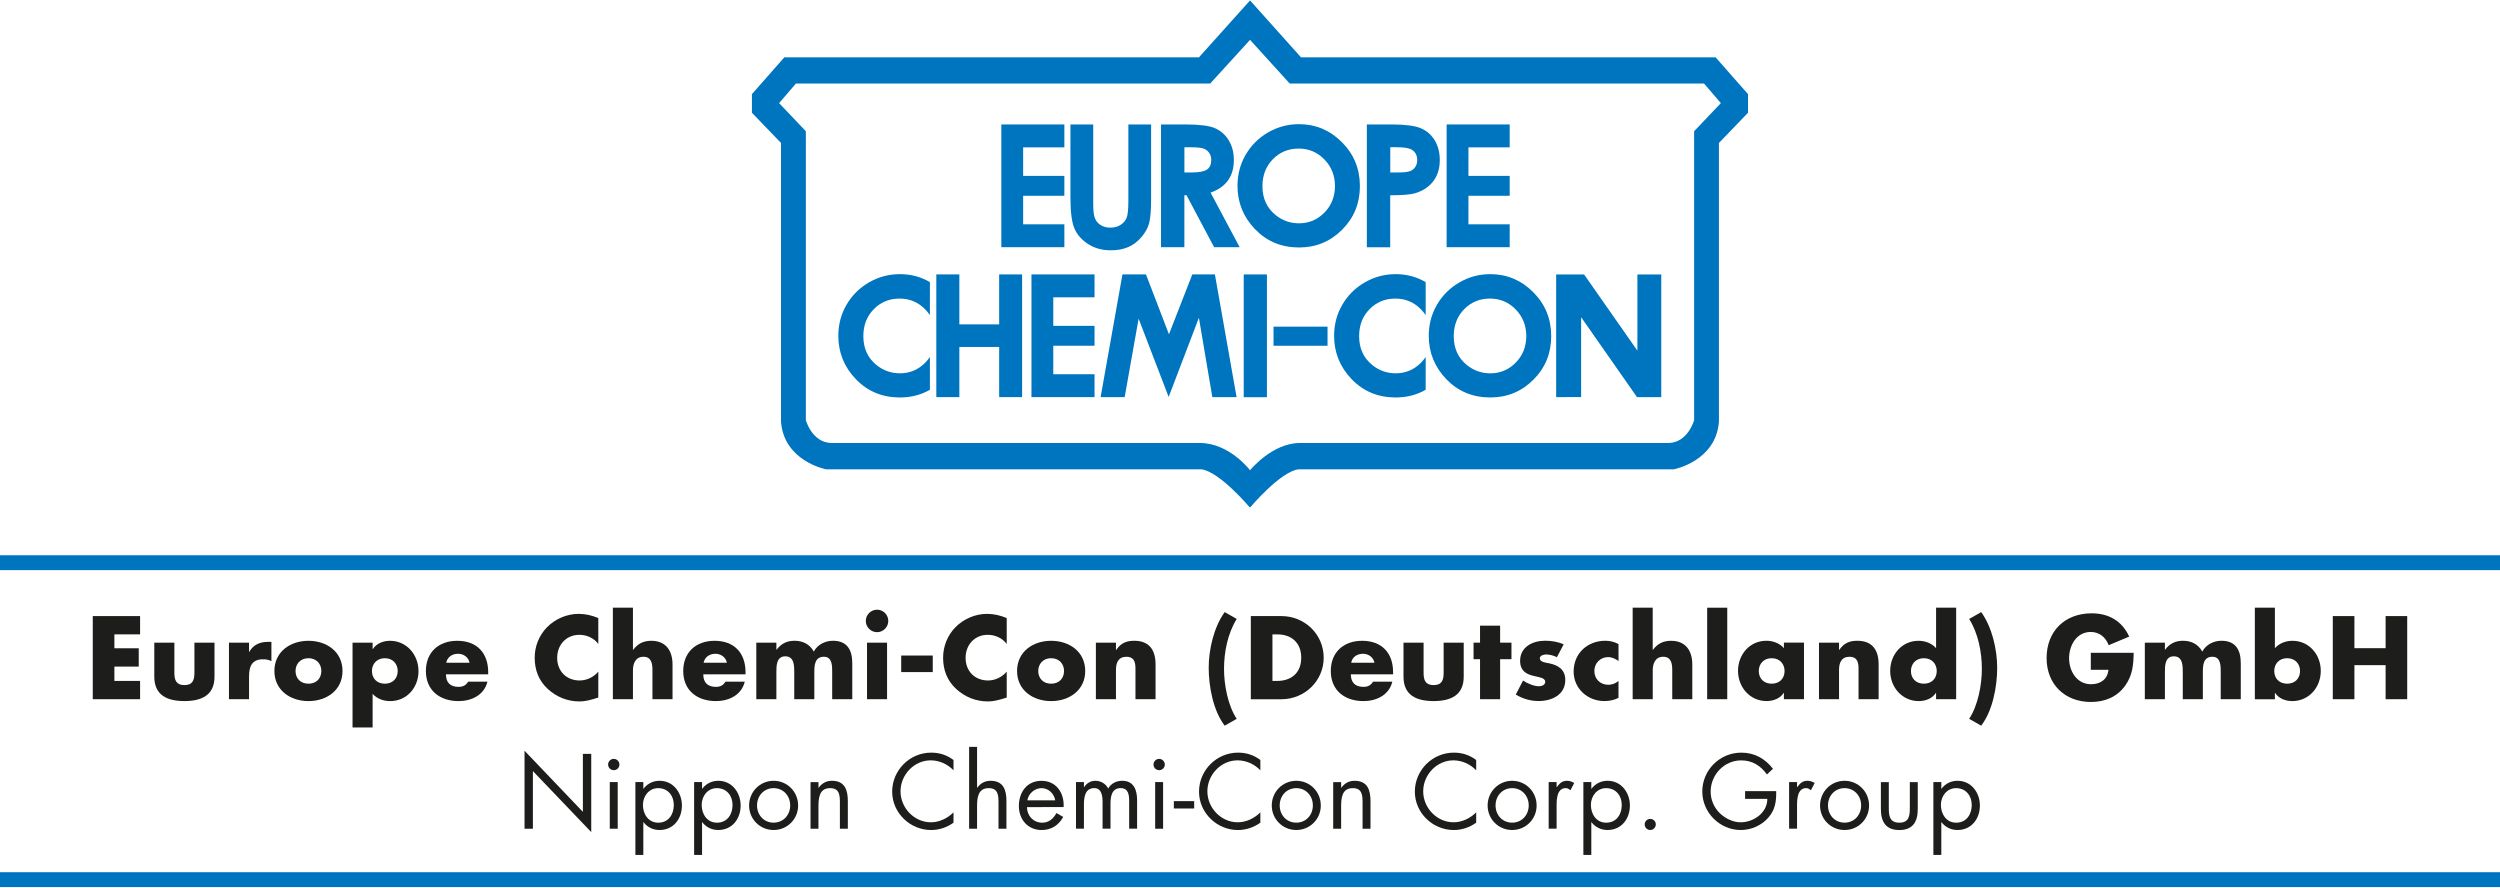 <?xml version="1.0" encoding="utf-8"?>
<svg xmlns="http://www.w3.org/2000/svg" xmlns:xlink="http://www.w3.org/1999/xlink" version="1.1" id="Ebene_1" x="0px" y="0px" viewBox="0 0 778.07 275.95" style="enable-background:new 0 0 778.07 275.95;" xml:space="preserve" width="600" height="213">
<style type="text/css">
	.st0{fill:#0075BF;}
	.st1{fill:#1D1D1B;}
</style>
<g>
	<path class="st0" d="M389.14,157.73c0,0,9.35-11.11,15.01-11.8h116.8c0,0,13.12-2.49,14.03-14.84V44.36l9.05-9.4l0-5.8   l-10.08-11.44H404.92L389.05,0l-15.91,17.72H244.1l-10.08,11.44l0,5.8l9.05,9.4v86.73c0.9,12.35,14.03,14.84,14.03,14.84h116.8   c5.66,0.69,15.01,11.8,15.01,11.8 M389.05,146.23c0,0-6.36-8.46-15.57-8.49c-1.17,0-114.79,0-114.79,0   c-6.01-0.17-7.89-7.12-7.89-7.12V40.71l-8.32-8.75l5.23-6.09h128.94l12.4-13.6l12.35,13.6h128.95l5.23,6.09l-8.32,8.75v89.91   c0,0-1.89,6.95-7.89,7.12H404.58C395.87,137.74,389.05,146.23,389.05,146.23"/>
	<path class="st0" d="M463.8,85.19c5.19,0,9.65,1.87,13.38,5.61c3.73,3.74,5.6,8.31,5.6,13.69c0,5.33-1.84,9.85-5.53,13.54   c-3.68,3.69-8.15,5.54-13.4,5.54c-5.5,0-10.07-1.9-13.72-5.69c-3.64-3.79-5.46-8.3-5.46-13.51c0-3.49,0.85-6.71,2.54-9.64   c1.7-2.93,4.03-5.25,7-6.97C457.17,86.05,460.37,85.19,463.8,85.19 M463.72,92.79c-3.18,0-5.85,1.1-8.02,3.31   c-2.17,2.2-3.25,5-3.25,8.4c0,3.79,1.36,6.78,4.09,8.98c2.12,1.72,4.55,2.58,7.29,2.58c3.1,0,5.74-1.12,7.92-3.35   c2.18-2.23,3.27-4.99,3.27-8.26c0-3.26-1.1-6.02-3.29-8.27C469.54,93.92,466.87,92.79,463.72,92.79"/>
	<polygon class="st0" points="291.41,85.27 298.58,85.27 298.58,100.82 310.97,100.82 310.97,85.27 318.11,85.27 318.11,123.46    310.97,123.46 310.97,107.85 298.58,107.85 298.58,123.46 291.41,123.46  "/>
	<polygon class="st0" points="321.02,85.27 340.65,85.27 340.65,92.4 327.81,92.4 327.81,101.28 340.65,101.28 340.65,107.47    327.81,107.47 327.81,116.34 340.65,116.34 340.65,123.46 321.02,123.46  "/>
	<rect x="387.08" y="85.28" class="st0" width="7.22" height="38.21"/>
	<rect x="396.36" y="101.53" class="st0" width="16.81" height="5.95"/>
	<polygon class="st0" points="342.54,123.46 349.34,85.27 356.66,85.27 363.81,103.91 371.08,85.27 378.11,85.27 384.86,123.46    377.31,123.46 373.13,98.76 363.72,123.41 354.37,99.05 350.03,123.46  "/>
	<polygon class="st0" points="484.32,123.46 492.09,123.45 492.09,98.59 509.48,123.46 517.03,123.46 517.03,85.28 509.6,85.28    509.6,109 493.01,85.28 484.32,85.28  "/>
	<path class="st0" d="M289.4,110.97c-0.4,0.61-0.87,1.19-1.4,1.73c-2.18,2.23-4.82,3.35-7.92,3.35c-2.74,0-5.17-0.86-7.29-2.58   c-2.73-2.2-4.09-5.2-4.09-8.98c0-3.4,1.08-6.2,3.25-8.4c2.17-2.2,4.84-3.3,8.02-3.3c3.15,0,5.82,1.13,8.01,3.39   c0.54,0.56,1.02,1.15,1.43,1.77V87.67c-2.8-1.65-5.93-2.48-9.37-2.48c-3.42,0-6.62,0.86-9.59,2.57c-2.97,1.71-5.3,4.04-7,6.97   c-1.7,2.93-2.54,6.15-2.54,9.64c0,5.22,1.82,9.72,5.46,13.51c3.64,3.79,8.21,5.69,13.72,5.69c3.45,0,6.55-0.8,9.32-2.39V110.97z"/>
	<path class="st0" d="M443.7,110.97c-0.4,0.61-0.87,1.19-1.4,1.73c-2.18,2.23-4.82,3.35-7.92,3.35c-2.74,0-5.17-0.86-7.29-2.58   c-2.73-2.2-4.09-5.2-4.09-8.98c0-3.4,1.08-6.2,3.25-8.4c2.16-2.2,4.84-3.3,8.02-3.3c3.15,0,5.82,1.13,8.01,3.39   c0.54,0.56,1.02,1.15,1.43,1.77V87.67c-2.8-1.65-5.93-2.48-9.37-2.48c-3.42,0-6.62,0.86-9.59,2.57c-2.97,1.71-5.3,4.04-7,6.97   c-1.7,2.93-2.54,6.15-2.54,9.64c0,5.22,1.82,9.72,5.46,13.51c3.64,3.79,8.21,5.69,13.72,5.69c3.44,0,6.55-0.8,9.32-2.39V110.97z"/>
	<rect y="172.68" class="st0" width="778.07" height="4.63"/>
	<rect y="271.32" class="st0" width="778.07" height="4.63"/>
	<polygon class="st1" points="35.6,197.3 35.6,201.63 43.18,201.63 43.18,207.33 35.6,207.33 35.6,211.79 43.6,211.79 43.6,217.48    28.87,217.48 28.87,191.61 43.6,191.61 43.6,197.3  "/>
	<path class="st1" d="M54.27,199.88v9.4c0,2.23,0.55,3.81,3.12,3.81c2.57,0,3.12-1.58,3.12-3.81v-9.4h6.25v10.6   c0,5.8-4.08,7.58-9.37,7.58s-9.37-1.78-9.37-7.58v-10.6H54.27z"/>
	<path class="st1" d="M77.5,202.76h0.07c1.2-2.16,3.26-3.12,5.7-3.12h1.2v6c-0.86-0.48-1.68-0.58-2.64-0.58   c-3.47,0-4.32,2.3-4.32,5.32v7.1h-6.25v-17.6h6.25V202.76z"/>
	<path class="st1" d="M106.6,208.7c0,5.97-4.94,9.37-10.6,9.37c-5.63,0-10.6-3.36-10.6-9.37c0-6.01,4.94-9.4,10.6-9.4   S106.6,202.69,106.6,208.7 M91.98,208.7c0,2.23,1.48,3.95,4.02,3.95c2.54,0,4.01-1.72,4.01-3.95c0-2.16-1.47-3.98-4.01-3.98   C93.46,204.72,91.98,206.54,91.98,208.7"/>
	<path class="st1" d="M115.97,201.87h0.07c1.13-1.75,3.26-2.57,5.32-2.57c5.25,0,8.89,4.39,8.89,9.44c0,5.08-3.6,9.33-8.82,9.33   c-2.02,0-4.12-0.72-5.46-2.26v10.47h-6.25v-26.39h6.25V201.87z M115.76,208.7c0,2.23,1.48,3.95,4.01,3.95   c2.54,0,4.01-1.72,4.01-3.95c0-2.16-1.48-3.98-4.01-3.98C117.24,204.72,115.76,206.54,115.76,208.7"/>
	<path class="st1" d="M151.93,209.73h-13.14c0,2.54,1.34,3.91,3.91,3.91c1.34,0,2.3-0.45,2.99-1.61h6.01   c-1,4.15-4.94,6.04-8.96,6.04c-5.83,0-10.19-3.29-10.19-9.37c0-5.87,4.01-9.4,9.75-9.4c6.11,0,9.64,3.77,9.64,9.78V209.73z    M146.13,206.12c-0.31-1.68-1.85-2.78-3.54-2.78c-1.82,0-3.33,0.96-3.71,2.78H146.13z"/>
	<path class="st1" d="M186.21,200.29c-1.37-1.85-3.6-2.85-5.9-2.85c-4.12,0-6.9,3.16-6.9,7.17c0,4.08,2.81,7.04,7,7.04   c2.2,0,4.39-1.06,5.8-2.75v8.07c-2.23,0.69-3.84,1.2-5.94,1.2c-3.6,0-7.03-1.37-9.71-3.81c-2.85-2.57-4.15-5.94-4.15-9.78   c0-3.53,1.34-6.93,3.81-9.47c2.54-2.61,6.21-4.19,9.85-4.19c2.16,0,4.15,0.48,6.14,1.3V200.29z"/>
	<path class="st1" d="M196.99,189v13.11h0.07c1.44-1.92,3.19-2.81,5.63-2.81c4.46,0,6.62,2.95,6.62,7.41v10.77h-6.25v-9.02   c0-2.06-0.31-4.19-2.81-4.19c-2.47,0-3.26,2.13-3.26,4.19v9.02h-6.25V189H196.99z"/>
	<path class="st1" d="M232.02,209.73h-13.14c0,2.54,1.34,3.91,3.91,3.91c1.34,0,2.3-0.45,2.99-1.61h6.01   c-1,4.15-4.94,6.04-8.96,6.04c-5.83,0-10.19-3.29-10.19-9.37c0-5.87,4.02-9.4,9.75-9.4c6.11,0,9.64,3.77,9.64,9.78V209.73z    M226.22,206.12c-0.31-1.68-1.85-2.78-3.53-2.78c-1.82,0-3.33,0.96-3.71,2.78H226.22z"/>
	<path class="st1" d="M241.63,202.07h0.07c1.48-1.96,3.29-2.78,5.56-2.78c2.54,0,4.74,1.03,6.01,3.36c1.2-2.2,3.57-3.36,5.97-3.36   c4.46,0,6.01,2.92,6.01,6.97v11.22h-6.25v-8.41c0-1.82,0.07-4.8-2.57-4.8c-2.88,0-2.99,2.71-2.99,4.8v8.41h-6.25v-8.41   c0-1.96,0-4.94-2.78-4.94c-2.78,0-2.78,2.99-2.78,4.94v8.41h-6.25v-17.6h6.25V202.07z"/>
	<path class="st1" d="M276.46,193.12c0,1.92-1.58,3.5-3.5,3.5c-1.92,0-3.5-1.58-3.5-3.5c0-1.92,1.58-3.5,3.5-3.5   C274.88,189.62,276.46,191.2,276.46,193.12 M276.08,217.48h-6.24v-17.6h6.24V217.48z"/>
	<rect x="280.48" y="203.89" class="st1" width="9.82" height="5.15"/>
	<path class="st1" d="M313.32,200.29c-1.37-1.85-3.6-2.85-5.9-2.85c-4.12,0-6.9,3.16-6.9,7.17c0,4.08,2.81,7.04,7,7.04   c2.2,0,4.39-1.06,5.8-2.75v8.07c-2.23,0.69-3.84,1.2-5.94,1.2c-3.6,0-7.04-1.37-9.71-3.81c-2.85-2.57-4.15-5.94-4.15-9.78   c0-3.53,1.34-6.93,3.81-9.47c2.54-2.61,6.21-4.19,9.85-4.19c2.16,0,4.15,0.48,6.14,1.3V200.29z"/>
	<path class="st1" d="M337.75,208.7c0,5.97-4.94,9.37-10.61,9.37c-5.63,0-10.6-3.36-10.6-9.37c0-6.01,4.94-9.4,10.6-9.4   C332.81,199.3,337.75,202.69,337.75,208.7 M323.13,208.7c0,2.23,1.48,3.95,4.01,3.95c2.54,0,4.02-1.72,4.02-3.95   c0-2.16-1.48-3.98-4.02-3.98C324.61,204.72,323.13,206.54,323.13,208.7"/>
	<path class="st1" d="M347.32,202.14h0.07c1.44-2.13,3.19-2.85,5.63-2.85c4.74,0,6.62,2.99,6.62,7.31v10.88h-6.25v-8.58   c0-1.68,0.28-4.63-2.81-4.63c-2.54,0-3.26,1.89-3.26,4.08v9.13h-6.25v-17.6h6.25V202.14z"/>
	<path class="st1" d="M384.9,192.5c-2.81,4.53-3.95,10.3-3.95,15.58c0,4.91,1.2,11.36,3.95,15.51l-3.74,2.13   c-3.6-4.7-4.98-12.25-4.98-18.05c0-5.66,1.61-12.66,4.98-17.3L384.9,192.5z"/>
	<path class="st1" d="M389.29,191.61h9.54c7.21,0,13.14,5.66,13.14,12.94c0,7.28-5.97,12.94-13.14,12.94h-9.54V191.61z    M396.02,211.79h1.51c4.02,0,7.45-2.2,7.45-7.24c0-4.63-3.05-7.24-7.38-7.24h-1.58V211.79z"/>
	<path class="st1" d="M433.56,209.73h-13.14c0,2.54,1.34,3.91,3.91,3.91c1.34,0,2.3-0.45,2.99-1.61h6.01   c-1,4.15-4.94,6.04-8.96,6.04c-5.83,0-10.19-3.29-10.19-9.37c0-5.87,4.01-9.4,9.75-9.4c6.11,0,9.64,3.77,9.64,9.78V209.73z    M427.76,206.12c-0.31-1.68-1.85-2.78-3.54-2.78c-1.82,0-3.33,0.96-3.7,2.78H427.76z"/>
	<path class="st1" d="M443.06,199.88v9.4c0,2.23,0.55,3.81,3.12,3.81c2.58,0,3.12-1.58,3.12-3.81v-9.4h6.25v10.6   c0,5.8-4.08,7.58-9.37,7.58c-5.29,0-9.37-1.78-9.37-7.58v-10.6H443.06z"/>
	<polygon class="st1" points="466.88,217.48 460.63,217.48 460.63,205.03 458.61,205.03 458.61,199.88 460.63,199.88 460.63,194.59    466.88,194.59 466.88,199.88 470.41,199.88 470.41,205.03 466.88,205.03  "/>
	<path class="st1" d="M484.55,204.41c-0.96-0.51-2.3-0.86-3.36-0.86c-0.72,0-1.96,0.31-1.96,1.2c0,1.2,1.96,1.37,2.82,1.54   c2.92,0.58,5.11,1.96,5.11,5.21c0,4.63-4.22,6.55-8.31,6.55c-2.5,0-4.98-0.72-7.1-2.02l2.27-4.36c1.27,0.89,3.4,1.78,4.94,1.78   c0.79,0,1.96-0.38,1.96-1.34c0-1.37-1.96-1.44-3.91-1.96c-1.96-0.51-3.91-1.48-3.91-4.63c0-4.32,3.91-6.24,7.76-6.24   c1.99,0,3.98,0.31,5.8,1.13L484.55,204.41z"/>
	<path class="st1" d="M503.73,205.61c-0.93-0.69-2.03-1.23-3.23-1.23c-2.4,0-4.29,1.85-4.29,4.29c0,2.54,1.82,4.32,4.39,4.32   c1.1,0,2.3-0.45,3.12-1.2v5.28c-1.37,0.69-2.88,0.99-4.39,0.99c-5.22,0-9.57-3.88-9.57-9.2c0-5.66,4.32-9.57,9.85-9.57   c1.44,0,2.88,0.34,4.12,1.03V205.61z"/>
	<path class="st1" d="M514.37,189v13.11h0.07c1.44-1.92,3.19-2.81,5.63-2.81c4.46,0,6.62,2.95,6.62,7.41v10.77h-6.24v-9.02   c0-2.06-0.31-4.19-2.81-4.19c-2.47,0-3.26,2.13-3.26,4.19v9.02h-6.25V189H514.37z"/>
	<rect x="531.32" y="189" class="st1" width="6.25" height="28.48"/>
	<path class="st1" d="M561.45,217.48h-6.25v-1.96h-0.07c-1.1,1.75-3.26,2.54-5.32,2.54c-5.22,0-8.89-4.36-8.89-9.4   c0-5.05,3.6-9.37,8.82-9.37c2.03,0,4.15,0.76,5.46,2.3v-1.72h6.25V217.48z M547.38,208.7c0,2.23,1.48,3.95,4.01,3.95   c2.54,0,4.02-1.72,4.02-3.95c0-2.16-1.47-3.98-4.02-3.98C548.86,204.72,547.38,206.54,547.38,208.7"/>
	<path class="st1" d="M572.36,202.14h0.07c1.44-2.13,3.19-2.85,5.63-2.85c4.73,0,6.62,2.99,6.62,7.31v10.88h-6.25v-8.58   c0-1.68,0.28-4.63-2.81-4.63c-2.54,0-3.26,1.89-3.26,4.08v9.13h-6.24v-17.6h6.24V202.14z"/>
	<path class="st1" d="M602.56,215.53h-0.07c-1.1,1.75-3.26,2.54-5.32,2.54c-5.22,0-8.89-4.36-8.89-9.4c0-5.05,3.6-9.37,8.82-9.37   c2.03,0,4.15,0.76,5.46,2.3V189h6.25v28.48h-6.25V215.53z M594.74,208.7c0,2.23,1.48,3.95,4.02,3.95c2.54,0,4.01-1.72,4.01-3.95   c0-2.16-1.47-3.98-4.01-3.98C596.21,204.72,594.74,206.54,594.74,208.7"/>
	<path class="st1" d="M616.6,190.37c3.36,4.63,4.98,11.63,4.98,17.3c0,5.8-1.37,13.35-4.98,18.05l-3.74-2.13   c2.74-4.15,3.95-10.6,3.95-15.51c0-5.28-1.13-11.05-3.95-15.58L616.6,190.37z"/>
	<path class="st1" d="M664.06,203.03c-0.07,3.78-0.34,7-2.64,10.23c-2.54,3.54-6.35,5.08-10.67,5.08c-8.13,0-13.79-5.52-13.79-13.66   c0-8.41,5.7-13.93,14.04-13.93c5.32,0,9.44,2.4,11.67,7.24l-6.39,2.68c-0.93-2.47-2.88-4.12-5.59-4.12c-4.43,0-6.73,4.22-6.73,8.17   c0,4.01,2.4,8.1,6.83,8.1c2.92,0,5.15-1.51,5.42-4.5h-5.49v-5.29H664.06z"/>
	<path class="st1" d="M673.77,202.07h0.07c1.48-1.96,3.29-2.78,5.56-2.78c2.54,0,4.74,1.03,6.01,3.36c1.2-2.2,3.57-3.36,5.97-3.36   c4.46,0,6.01,2.92,6.01,6.97v11.22h-6.24v-8.41c0-1.82,0.07-4.8-2.57-4.8c-2.88,0-2.99,2.71-2.99,4.8v8.41h-6.25v-8.41   c0-1.96,0-4.94-2.78-4.94c-2.78,0-2.78,2.99-2.78,4.94v8.41h-6.25v-17.6h6.25V202.07z"/>
	<path class="st1" d="M701.77,189h6.24v12.6c1.34-1.54,3.43-2.3,5.46-2.3c5.22,0,8.82,4.32,8.82,9.37c0,5.08-3.64,9.4-8.89,9.4   c-2.06,0-4.19-0.79-5.32-2.54h-0.07v1.96h-6.24V189z M707.81,208.7c0,2.23,1.48,3.95,4.01,3.95s4.02-1.72,4.02-3.95   c0-2.16-1.48-3.98-4.02-3.98S707.81,206.54,707.81,208.7"/>
	<polygon class="st1" points="742.47,201.6 742.47,191.61 749.19,191.61 749.19,217.48 742.47,217.48 742.47,206.88 732.76,206.88    732.76,217.48 726.03,217.48 726.03,191.61 732.76,191.61 732.76,201.6  "/>
	<polygon class="st1" points="163.25,233.52 181.41,252.54 181.41,234.5 184.01,234.5 184.01,258.84 165.85,239.85 165.85,257.79    163.25,257.79  "/>
	<path class="st1" d="M192.78,237.81c0,0.99-0.8,1.76-1.76,1.76s-1.76-0.77-1.76-1.76c0-0.96,0.8-1.76,1.76-1.76   S192.78,236.85,192.78,237.81 M192.25,257.79h-2.47v-14.52h2.47V257.79z"/>
	<path class="st1" d="M200.22,245.34h0.06c1.2-1.6,3-2.47,5-2.47c4.26,0,6.95,3.68,6.95,7.69c0,4.14-2.62,7.63-6.98,7.63   c-1.98,0-3.8-0.87-4.97-2.44h-0.06v10.19h-2.47v-22.67h2.47V245.34z M200.1,250.38c0,2.84,1.67,5.53,4.76,5.53   c3.18,0,4.85-2.56,4.85-5.5c0-2.9-1.82-5.25-4.88-5.25C201.95,245.16,200.1,247.66,200.1,250.38"/>
	<path class="st1" d="M218.5,245.34h0.06c1.2-1.6,3-2.47,5-2.47c4.26,0,6.95,3.68,6.95,7.69c0,4.14-2.62,7.63-6.98,7.63   c-1.98,0-3.8-0.87-4.97-2.44h-0.06v10.19h-2.47v-22.67h2.47V245.34z M218.38,250.38c0,2.84,1.67,5.53,4.76,5.53   c3.18,0,4.85-2.56,4.85-5.5c0-2.9-1.82-5.25-4.88-5.25C220.23,245.16,218.38,247.66,218.38,250.38"/>
	<path class="st1" d="M233.14,250.56c0-4.26,3.37-7.69,7.63-7.69c4.26,0,7.63,3.43,7.63,7.69c0,4.26-3.4,7.63-7.63,7.63   C236.54,258.19,233.14,254.82,233.14,250.56 M235.61,250.53c0,2.96,2.1,5.37,5.16,5.37c3.06,0,5.16-2.41,5.16-5.37   c0-2.93-2.1-5.37-5.16-5.37C237.71,245.16,235.61,247.6,235.61,250.53"/>
	<path class="st1" d="M254.73,245.03h0.06c1.02-1.39,2.35-2.16,4.14-2.16c4.01,0,4.94,2.9,4.94,6.3v8.62h-2.47v-8.18   c0-2.35-0.18-4.45-3.06-4.45c-3.4,0-3.61,3.15-3.61,5.75v6.89h-2.47v-14.52h2.47V245.03z"/>
	<path class="st1" d="M296.76,239.6c-1.85-1.91-4.42-3.09-7.1-3.09c-5.19,0-9.39,4.51-9.39,9.64c0,5.13,4.23,9.64,9.45,9.64   c2.62,0,5.19-1.24,7.04-3.09v3.21c-2.01,1.45-4.48,2.29-6.95,2.29c-6.58,0-12.14-5.34-12.14-11.95c0-6.67,5.47-12.14,12.14-12.14   c2.59,0,4.88,0.74,6.95,2.29V239.6z"/>
	<path class="st1" d="M304.09,232.31v12.66l0.06,0.06c1.02-1.39,2.35-2.16,4.14-2.16c4.02,0,4.94,2.9,4.94,6.3v8.62h-2.47v-8.18   c0-2.35-0.19-4.45-3.06-4.45c-3.4,0-3.61,3.15-3.61,5.75v6.89h-2.47v-25.48H304.09z"/>
	<path class="st1" d="M319.62,251.06c0.03,2.69,1.95,4.85,4.76,4.85c2.1,0,3.46-1.27,4.42-3l2.1,1.21c-1.39,2.59-3.74,4.08-6.7,4.08   c-4.32,0-7.1-3.3-7.1-7.47c0-4.29,2.5-7.85,7.04-7.85c4.66,0,7.13,3.86,6.89,8.18H319.62z M328.42,248.96   c-0.34-2.1-2.1-3.8-4.26-3.8c-2.13,0-4.11,1.7-4.42,3.8H328.42z"/>
	<path class="st1" d="M337.35,244.85h0.06c0.77-1.21,2.01-1.98,3.49-1.98c1.7,0,3.24,0.9,4.01,2.41c0.87-1.61,2.59-2.41,4.36-2.41   c3.71,0,4.63,3.03,4.63,6.08v8.83h-2.47v-8.43c0-1.88-0.12-4.2-2.66-4.2c-2.84,0-3.15,2.75-3.15,4.94v7.69h-2.47v-8.25   c0-1.79-0.22-4.38-2.59-4.38c-2.9,0-3.21,2.93-3.21,5.13v7.5h-2.47v-14.51h2.47V244.85z"/>
	<path class="st1" d="M362.52,237.81c0,0.99-0.8,1.76-1.76,1.76c-0.96,0-1.76-0.77-1.76-1.76c0-0.96,0.8-1.76,1.76-1.76   C361.71,236.05,362.52,236.85,362.52,237.81 M361.99,257.79h-2.47v-14.52h2.47V257.79z"/>
	<rect x="365.33" y="249.2" class="st1" width="6.33" height="2.29"/>
	<path class="st1" d="M392.26,239.6c-1.85-1.91-4.42-3.09-7.1-3.09c-5.19,0-9.39,4.51-9.39,9.64c0,5.13,4.23,9.64,9.45,9.64   c2.62,0,5.19-1.24,7.04-3.09v3.21c-2.01,1.45-4.48,2.29-6.95,2.29c-6.58,0-12.14-5.34-12.14-11.95c0-6.67,5.47-12.14,12.14-12.14   c2.6,0,4.88,0.74,6.95,2.29V239.6z"/>
	<path class="st1" d="M395.81,250.56c0-4.26,3.37-7.69,7.63-7.69c4.26,0,7.63,3.43,7.63,7.69c0,4.26-3.4,7.63-7.63,7.63   C399.21,258.19,395.81,254.82,395.81,250.56 M398.28,250.53c0,2.96,2.1,5.37,5.16,5.37c3.06,0,5.16-2.41,5.16-5.37   c0-2.93-2.1-5.37-5.16-5.37C400.38,245.16,398.28,247.6,398.28,250.53"/>
	<path class="st1" d="M417.4,245.03h0.06c1.02-1.39,2.35-2.16,4.14-2.16c4.01,0,4.94,2.9,4.94,6.3v8.62h-2.47v-8.18   c0-2.35-0.19-4.45-3.06-4.45c-3.4,0-3.61,3.15-3.61,5.75v6.89h-2.47v-14.52h2.47V245.03z"/>
	<path class="st1" d="M459.43,239.6c-1.85-1.91-4.42-3.09-7.1-3.09c-5.19,0-9.39,4.51-9.39,9.64c0,5.13,4.23,9.64,9.45,9.64   c2.63,0,5.19-1.24,7.04-3.09v3.21c-2.01,1.45-4.48,2.29-6.95,2.29c-6.58,0-12.14-5.34-12.14-11.95c0-6.67,5.47-12.14,12.14-12.14   c2.59,0,4.88,0.74,6.95,2.29V239.6z"/>
	<path class="st1" d="M462.99,250.56c0-4.26,3.37-7.69,7.62-7.69c4.26,0,7.63,3.43,7.63,7.69c0,4.26-3.4,7.63-7.63,7.63   C466.38,258.19,462.99,254.82,462.99,250.56 M465.46,250.53c0,2.96,2.1,5.37,5.16,5.37c3.06,0,5.16-2.41,5.16-5.37   c0-2.93-2.1-5.37-5.16-5.37C467.56,245.16,465.46,247.6,465.46,250.53"/>
	<path class="st1" d="M484.45,244.85h0.06c0.86-1.14,1.61-1.98,3.21-1.98c0.83,0,1.51,0.28,2.23,0.68l-1.17,2.25   c-0.49-0.34-0.84-0.65-1.48-0.65c-2.72,0-2.84,3.49-2.84,5.37v7.26h-2.47v-14.51h2.47V244.85z"/>
	<path class="st1" d="M495.26,245.34h0.06c1.21-1.6,3-2.47,5-2.47c4.26,0,6.95,3.68,6.95,7.69c0,4.14-2.63,7.63-6.98,7.63   c-1.97,0-3.8-0.87-4.97-2.44h-0.06v10.19h-2.47v-22.67h2.47V245.34z M495.13,250.38c0,2.84,1.67,5.53,4.76,5.53   c3.18,0,4.85-2.56,4.85-5.5c0-2.9-1.82-5.25-4.88-5.25C496.99,245.16,495.13,247.66,495.13,250.38"/>
	<path class="st1" d="M515.33,256.43c0,0.96-0.77,1.76-1.73,1.76s-1.73-0.8-1.73-1.76c0-0.93,0.77-1.7,1.73-1.7   S515.33,255.5,515.33,256.43"/>
	<path class="st1" d="M552.8,246.08c0.06,3.15-0.28,5.75-2.41,8.22c-2.13,2.47-5.37,3.89-8.61,3.89c-6.55,0-11.98-5.43-11.98-11.98   c0-6.67,5.43-12.1,12.14-12.1c4.08,0,7.38,1.82,9.85,5.03l-1.88,1.76c-1.95-2.75-4.57-4.38-8-4.38c-5.31,0-9.51,4.48-9.51,9.73   c0,2.47,0.99,4.82,2.72,6.58c1.7,1.7,4.17,2.96,6.61,2.96c4.05,0,8.31-2.96,8.31-7.29h-6.92v-2.41H552.8z"/>
	<path class="st1" d="M559.28,244.85h0.06c0.86-1.14,1.61-1.98,3.21-1.98c0.84,0,1.51,0.28,2.23,0.68l-1.17,2.25   c-0.49-0.34-0.83-0.65-1.48-0.65c-2.72,0-2.84,3.49-2.84,5.37v7.26h-2.47v-14.51h2.47V244.85z"/>
	<path class="st1" d="M566.45,250.56c0-4.26,3.37-7.69,7.63-7.69c4.26,0,7.63,3.43,7.63,7.69c0,4.26-3.4,7.63-7.63,7.63   C569.85,258.19,566.45,254.82,566.45,250.56 M568.92,250.53c0,2.96,2.1,5.37,5.16,5.37c3.05,0,5.16-2.41,5.16-5.37   c0-2.93-2.1-5.37-5.16-5.37C571.02,245.16,568.92,247.6,568.92,250.53"/>
	<path class="st1" d="M587.85,251.37c0,2.44,0.28,4.54,3.27,4.54c3,0,3.27-2.1,3.27-4.54v-8.09h2.47v8.37   c0,3.86-1.45,6.55-5.74,6.55c-4.29,0-5.74-2.69-5.74-6.55v-8.37h2.47V251.37z"/>
	<path class="st1" d="M604.19,245.34h0.06c1.2-1.6,2.99-2.47,5-2.47c4.26,0,6.95,3.68,6.95,7.69c0,4.14-2.63,7.63-6.98,7.63   c-1.98,0-3.8-0.87-4.97-2.44h-0.06v10.19h-2.47v-22.67h2.47V245.34z M604.06,250.38c0,2.84,1.67,5.53,4.75,5.53   c3.18,0,4.85-2.56,4.85-5.5c0-2.9-1.82-5.25-4.88-5.25C605.92,245.16,604.06,247.66,604.06,250.38"/>
</g>
<g>
	<path class="st0" d="M333.16,38.6h7.08v24.71c0,2.13,0.18,3.63,0.54,4.51c0.36,0.88,0.96,1.59,1.79,2.11   c0.83,0.53,1.84,0.79,3.01,0.79c1.24,0,2.32-0.29,3.21-0.88c0.9-0.59,1.52-1.34,1.87-2.25c0.34-0.91,0.52-2.64,0.52-5.2V38.6h7.08   v22.78c0,3.84-0.21,6.51-0.63,8c-0.42,1.49-1.22,2.93-2.41,4.31c-1.18,1.39-2.55,2.41-4.1,3.08c-1.55,0.67-3.34,1-5.39,1   c-2.69,0-5.03-0.64-7.02-1.91c-1.99-1.27-3.42-2.86-4.27-4.78c-0.86-1.91-1.29-5.15-1.29-9.7V38.6z"/>
	<path class="st0" d="M361.34,38.6h7.7c4.22,0,7.22,0.38,9.02,1.13c1.79,0.75,3.23,2.01,4.32,3.75c1.09,1.75,1.63,3.82,1.63,6.21   c0,2.51-0.6,4.61-1.8,6.3c-1.2,1.69-3.02,2.96-5.44,3.83l9.05,16.99h-7.95l-8.59-16.18h-0.67v16.18h-7.27V38.6z M368.61,53.54h2.28   c2.31,0,3.9-0.3,4.78-0.91c0.87-0.61,1.31-1.61,1.31-3.02c0-0.83-0.22-1.56-0.65-2.17c-0.43-0.62-1.01-1.06-1.73-1.33   c-0.73-0.27-2.05-0.4-3.99-0.4h-1.99V53.54z"/>
	<path class="st0" d="M404.26,38.51c5.19,0,9.65,1.87,13.38,5.61c3.73,3.74,5.6,8.31,5.6,13.69c0,5.33-1.84,9.85-5.52,13.54   c-3.68,3.69-8.15,5.54-13.4,5.54c-5.5,0-10.07-1.9-13.72-5.69c-3.64-3.79-5.46-8.3-5.46-13.52c0-3.49,0.85-6.71,2.54-9.64   c1.7-2.93,4.03-5.25,6.99-6.97C397.63,39.37,400.83,38.51,404.26,38.51 M404.18,46.11c-3.18,0-5.85,1.1-8.02,3.3   c-2.16,2.2-3.25,5-3.25,8.4c0,3.78,1.36,6.78,4.09,8.98c2.12,1.72,4.55,2.58,7.29,2.58c3.1,0,5.74-1.12,7.92-3.35   c2.18-2.23,3.27-4.99,3.27-8.26c0-3.26-1.1-6.02-3.3-8.27C410,47.23,407.33,46.11,404.18,46.11"/>
	<path class="st0" d="M425.41,38.6h7.71c4.17,0,7.18,0.39,9.02,1.16c1.85,0.77,3.3,2.02,4.36,3.74c1.06,1.72,1.6,3.79,1.6,6.2   c0,2.67-0.7,4.88-2.09,6.65c-1.39,1.77-3.29,2.99-5.68,3.69c-1.4,0.4-3.95,0.6-7.66,0.6v16.18h-7.27V38.6z M432.69,53.54H435   c1.82,0,3.08-0.13,3.79-0.39c0.71-0.26,1.27-0.69,1.67-1.29c0.41-0.6,0.61-1.32,0.61-2.18c0-1.48-0.57-2.55-1.71-3.23   c-0.83-0.5-2.37-0.76-4.62-0.76h-2.05V53.54z"/>
	<polygon class="st0" points="311.64,38.6 331.26,38.6 331.26,45.73 318.43,45.73 318.43,54.61 331.26,54.61 331.26,60.8    318.43,60.8 318.43,69.68 331.26,69.68 331.26,76.8 311.64,76.8  "/>
	<polygon class="st0" points="450.23,38.6 469.86,38.6 469.86,45.73 457.02,45.73 457.02,54.61 469.86,54.61 469.86,60.8    457.02,60.8 457.02,69.68 469.86,69.68 469.86,76.8 450.23,76.8  "/>
</g>
</svg>
